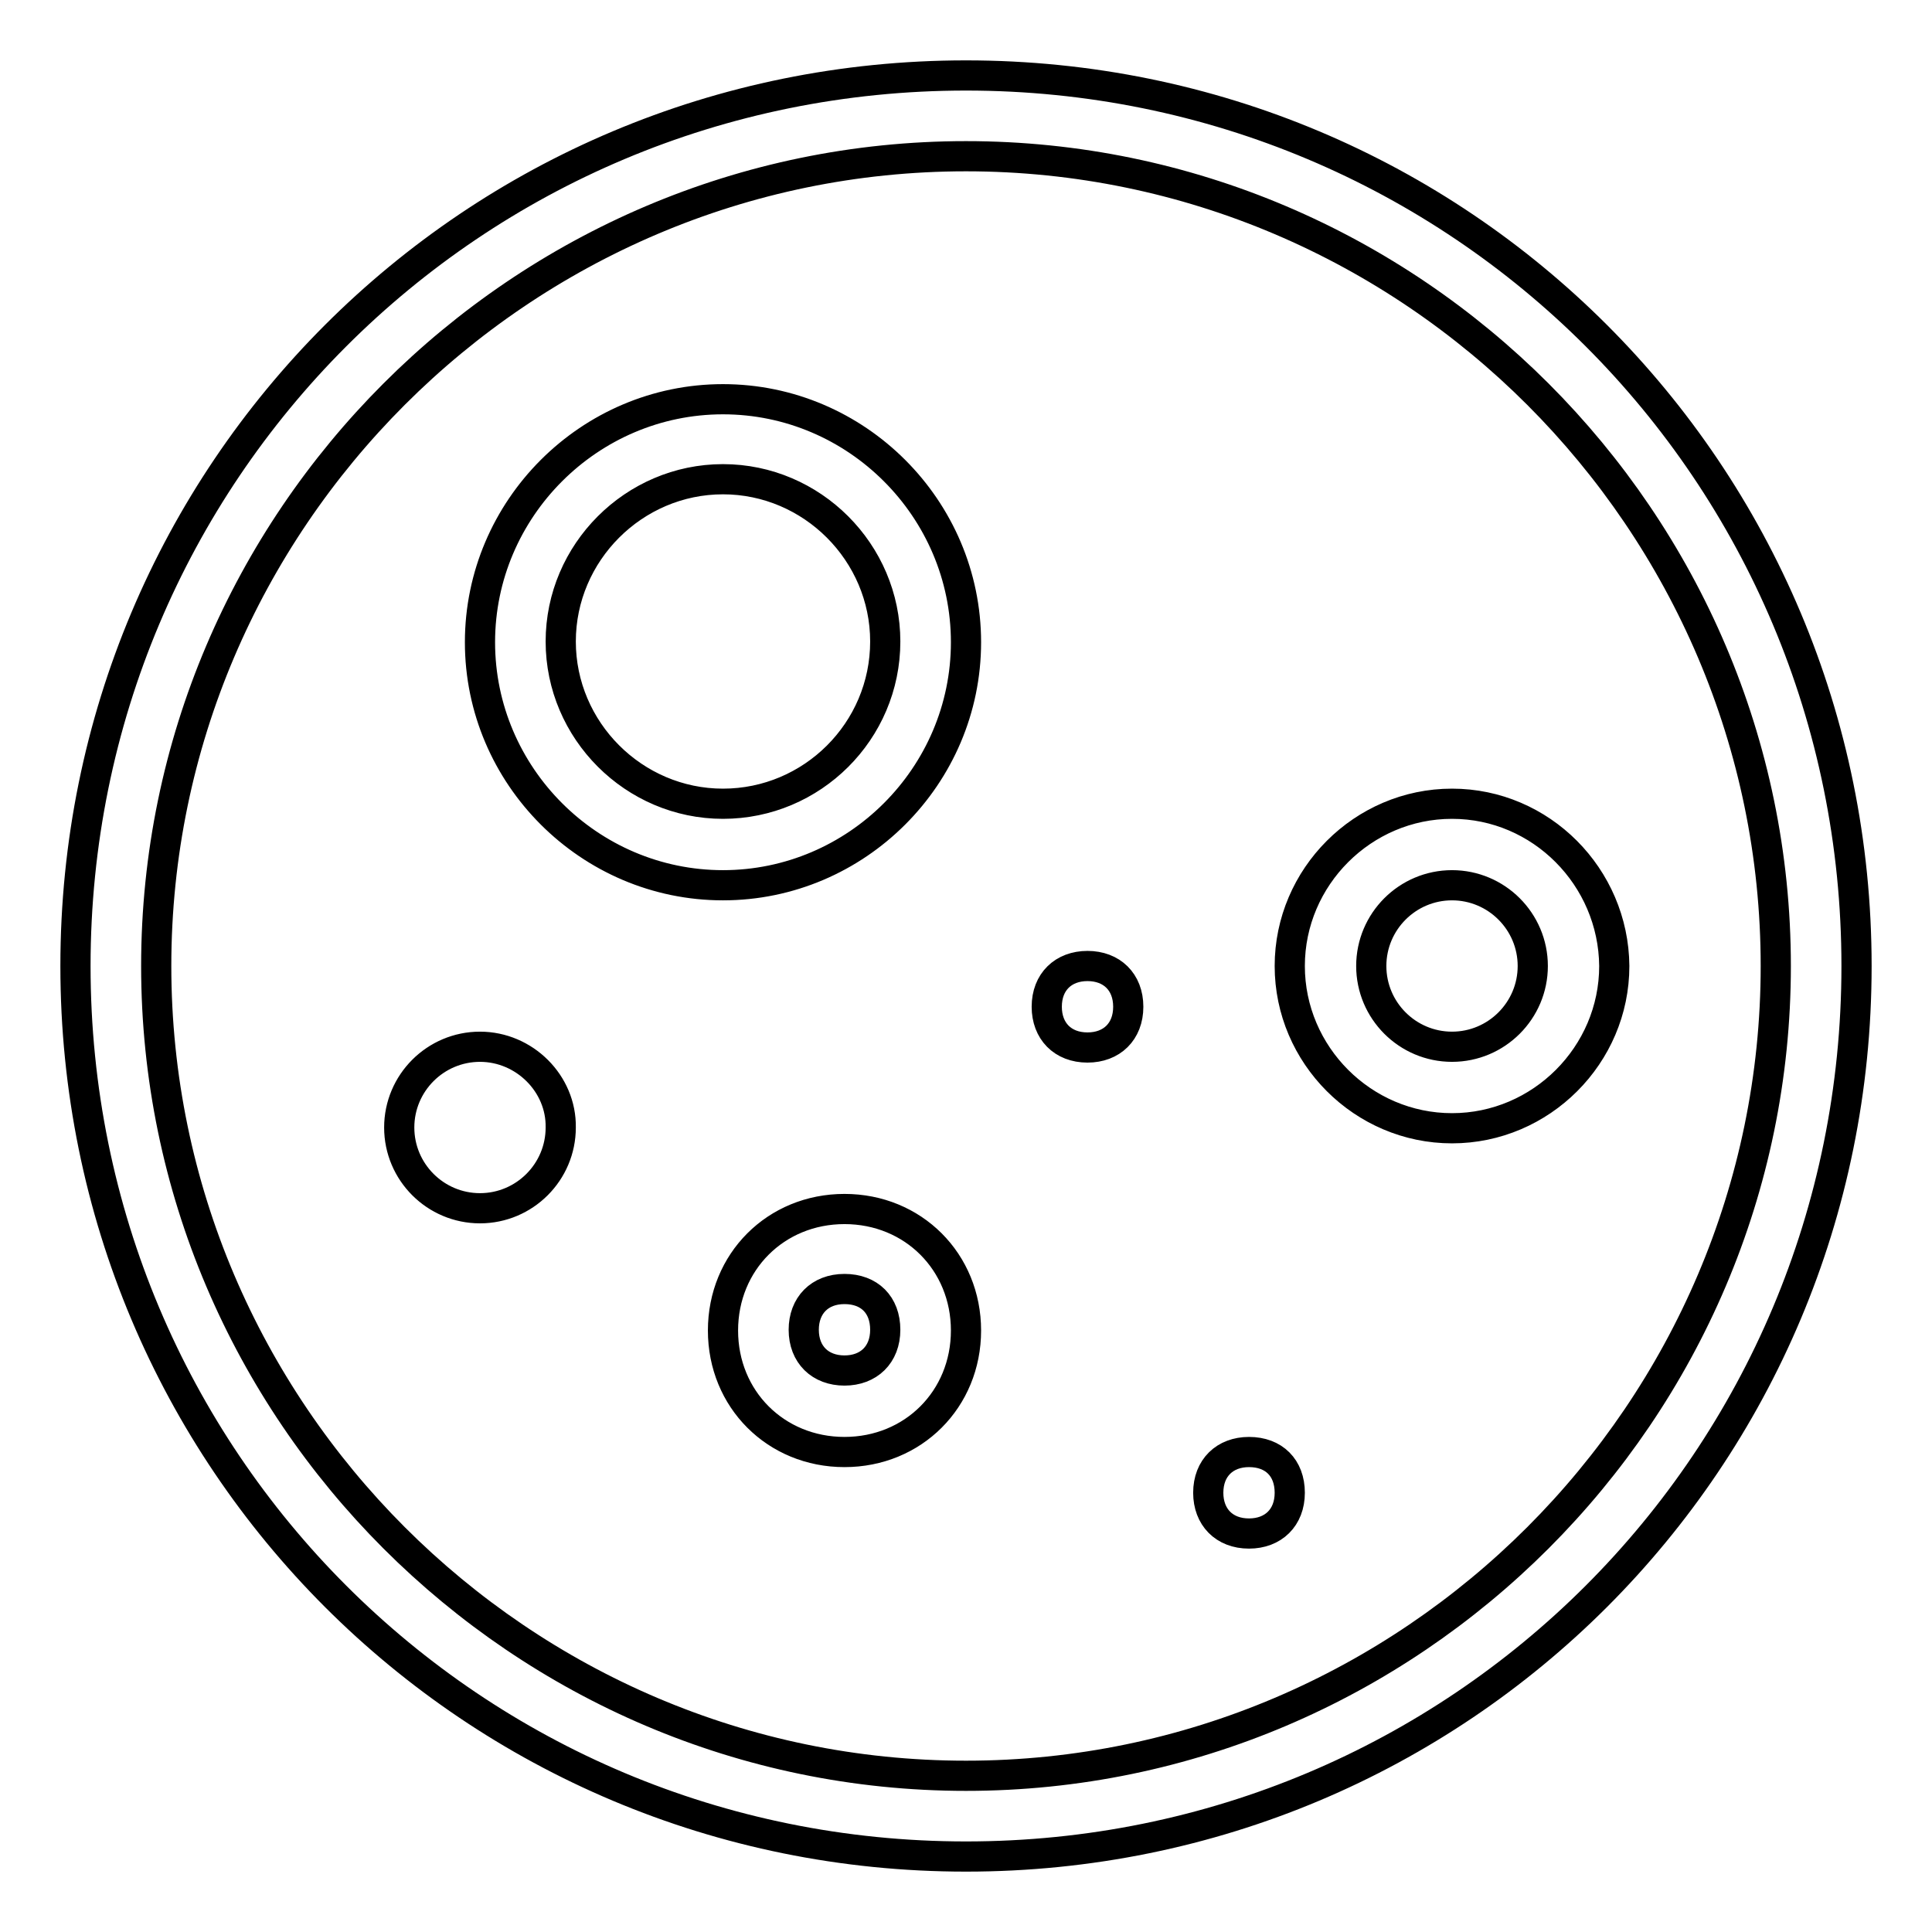 <?xml version="1.0" encoding="utf-8"?>
<!-- Svg Vector Icons : http://www.onlinewebfonts.com/icon -->
<!DOCTYPE svg PUBLIC "-//W3C//DTD SVG 1.1//EN" "http://www.w3.org/Graphics/SVG/1.1/DTD/svg11.dtd">
<svg version="1.1" xmlns="http://www.w3.org/2000/svg" xmlns:xlink="http://www.w3.org/1999/xlink" x="0px" y="0px" viewBox="0 0 256 256" enable-background="new 0 0 256 256" xml:space="preserve">
<g> <path stroke-width="4" fill-opacity="0" stroke="#000000"  d="M128,10C62.6,10,10,62.6,10,128c0,65.4,52.6,118,118,118c65.4,0,118-52.6,118-118C246,62.6,193.4,10,128,10 z M128,235.3C69,235.3,20.7,187,20.7,128C20.7,69,69,20.7,128,20.7c59,0,107.3,48.3,107.3,107.3C235.3,187,187,235.3,128,235.3z  M111.9,160.2c-9.1,0-16.1,7-16.1,16.1c0,9.1,7,16.1,16.1,16.1c9.1,0,16.1-7,16.1-16.1C128,167.2,121,160.2,111.9,160.2z  M111.9,181.6c-3.2,0-5.4-2.1-5.4-5.4c0-3.2,2.1-5.4,5.4-5.4s5.4,2.1,5.4,5.4C117.3,179.5,115.1,181.6,111.9,181.6z M63.6,138.7 c-5.9,0-10.7,4.8-10.7,10.7c0,5.9,4.8,10.7,10.7,10.7c5.9,0,10.7-4.8,10.7-10.7C74.4,143.6,69.5,138.7,63.6,138.7z M192.4,106.5 c-11.8,0-21.5,9.7-21.5,21.5c0,11.8,9.7,21.5,21.5,21.5s21.5-9.7,21.5-21.5C213.8,116.2,204.2,106.5,192.4,106.5z M192.4,138.7 c-5.9,0-10.7-4.8-10.7-10.7c0-5.9,4.8-10.7,10.7-10.7s10.7,4.8,10.7,10.7C203.1,133.9,198.3,138.7,192.4,138.7z M165.5,192.4 c-3.2,0-5.4,2.1-5.4,5.4c0,3.2,2.1,5.4,5.4,5.4c3.2,0,5.4-2.1,5.4-5.4C170.9,194.5,168.8,192.4,165.5,192.4z M95.8,52.9 c-17.7,0-32.2,14.5-32.2,32.2c0,17.7,14.5,32.2,32.2,32.2c17.7,0,32.2-14.5,32.2-32.2C128,67.4,113.5,52.9,95.8,52.9z M95.8,106.5 c-11.8,0-21.5-9.7-21.5-21.5c0-11.8,9.7-21.5,21.5-21.5c11.8,0,21.5,9.7,21.5,21.5C117.3,96.9,107.6,106.5,95.8,106.5z M144.1,128 c-3.2,0-5.4,2.1-5.4,5.4c0,3.2,2.1,5.4,5.4,5.4c3.2,0,5.4-2.1,5.4-5.4C149.5,130.1,147.3,128,144.1,128z"/></g>
</svg>